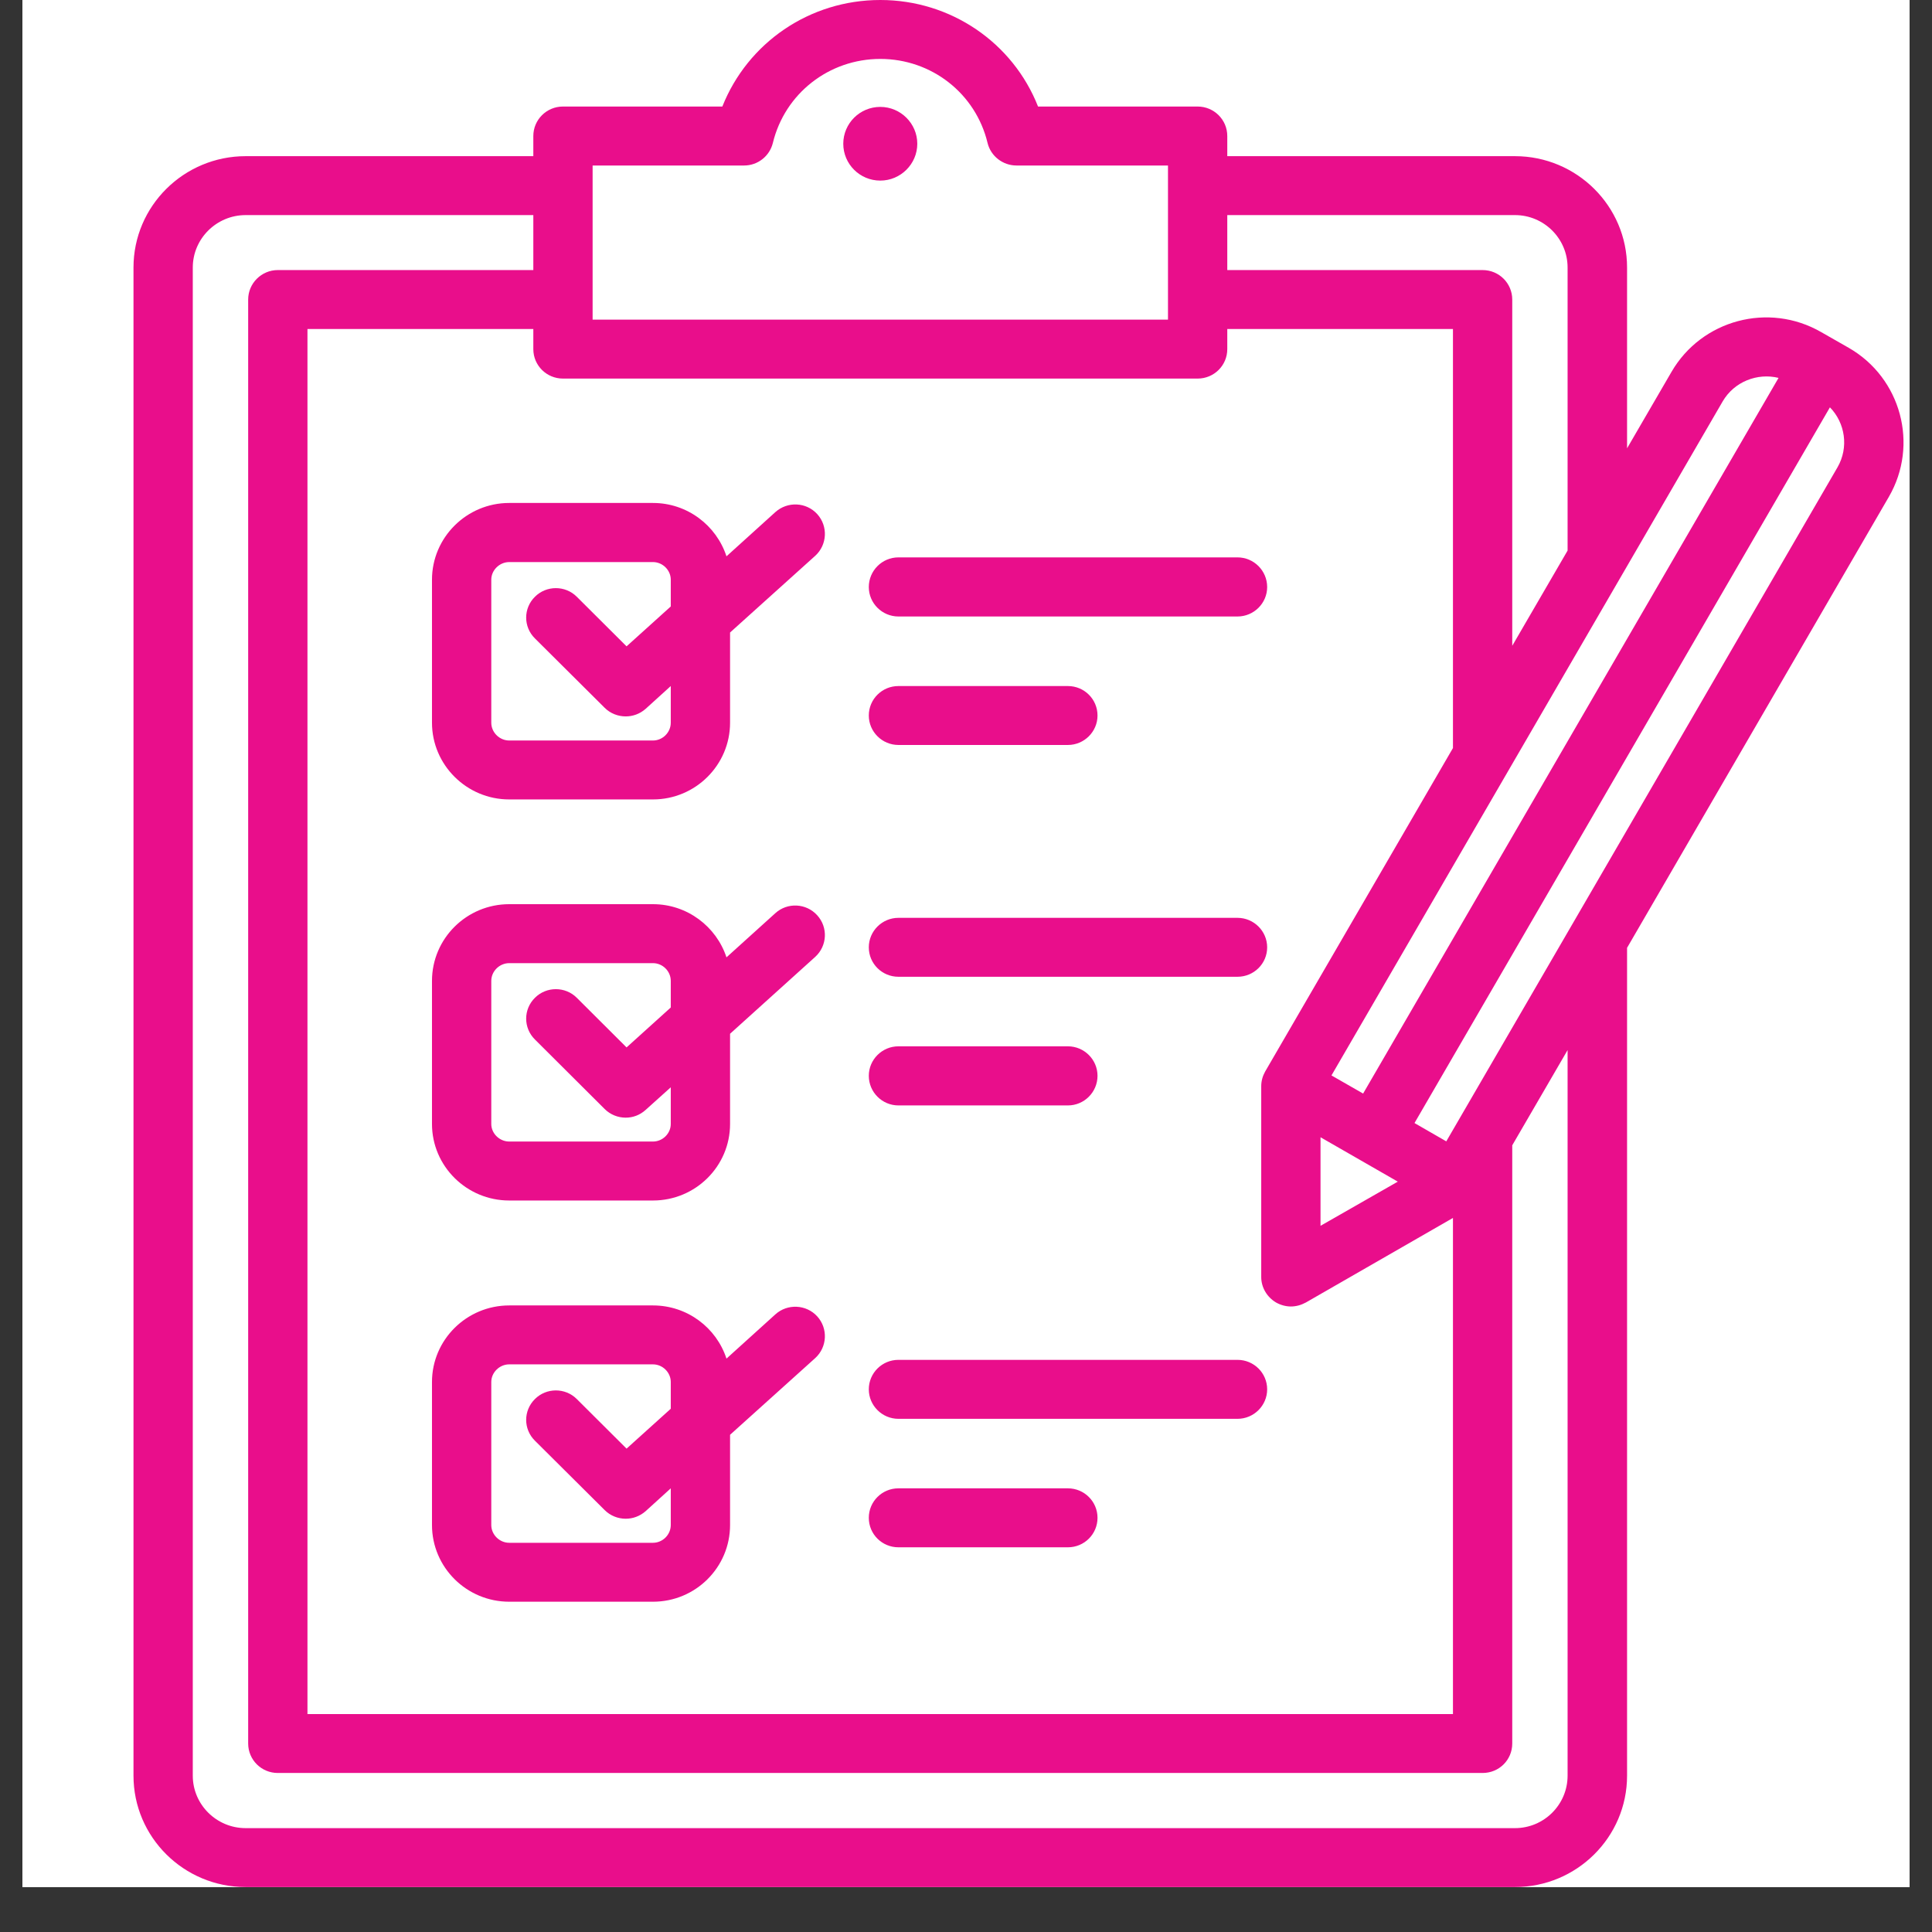 <svg xmlns="http://www.w3.org/2000/svg" xmlns:xlink="http://www.w3.org/1999/xlink" width="56" zoomAndPan="magnify" viewBox="0 0 42 42" height="56" preserveAspectRatio="xMidYMid meet" version="1.0"><rect x="0" y="0" width="42" height="42" fill="#333333" stroke="none"/><defs><clipPath id="518d607a1e"><path d="M 0.488 0 L 41.512 0 L 41.512 41.023 L 0.488 41.023 Z M 0.488 0 " clip-rule="nonzero"/></clipPath><clipPath id="665be1dc77"><path d="M 2.898 0 L 41.512 0 L 41.512 41.023 L 2.898 41.023 Z M 2.898 0 " clip-rule="nonzero"/></clipPath></defs><g clip-path="url(#518d607a1e)"><path fill="#ffffff" d="M 0.488 0 L 41.512 0 L 41.512 48.348 L 0.488 48.348 Z M 0.488 0 " fill-opacity="1" fill-rule="nonzero"/><path fill="#ffffff" d="M 0.488 0 L 41.512 0 L 41.512 41.023 L 0.488 41.023 Z M 0.488 0 " fill-opacity="1" fill-rule="nonzero"/><path fill="#ffffff" d="M 0.488 0 L 41.512 0 L 41.512 41.023 L 0.488 41.023 Z M 0.488 0 " fill-opacity="1" fill-rule="nonzero"/></g><g clip-path="url(#665be1dc77)"><path fill="#e90e8b" d="M 9.391 12.602 L 9.391 15.711 C 9.391 16.629 10.145 17.379 11.07 17.379 L 14.195 17.379 C 15.121 17.379 15.871 16.629 15.871 15.711 L 15.871 13.75 L 17.723 12.082 C 17.984 11.844 18.004 11.438 17.766 11.176 C 17.527 10.914 17.121 10.895 16.855 11.133 L 15.793 12.094 C 15.574 11.422 14.941 10.934 14.195 10.934 L 11.07 10.934 C 10.145 10.934 9.391 11.684 9.391 12.602 Z M 14.582 12.602 L 14.582 13.184 L 13.621 14.051 L 12.539 12.973 C 12.289 12.723 11.879 12.723 11.629 12.973 C 11.375 13.223 11.375 13.629 11.629 13.879 L 13.145 15.387 C 13.27 15.512 13.438 15.574 13.602 15.574 C 13.758 15.574 13.91 15.52 14.035 15.41 L 14.582 14.914 L 14.582 15.711 C 14.582 15.922 14.406 16.098 14.195 16.098 L 11.07 16.098 C 10.859 16.098 10.68 15.922 10.68 15.711 L 10.68 12.602 C 10.68 12.395 10.859 12.219 11.07 12.219 L 14.195 12.219 C 14.406 12.219 14.582 12.395 14.582 12.602 Z M 16.855 19.852 L 15.793 20.812 C 15.574 20.145 14.941 19.656 14.195 19.656 L 11.07 19.656 C 10.145 19.656 9.391 20.402 9.391 21.324 L 9.391 24.434 C 9.391 25.352 10.145 26.098 11.07 26.098 L 14.195 26.098 C 15.121 26.098 15.871 25.352 15.871 24.434 L 15.871 22.473 L 17.723 20.801 C 17.984 20.562 18.004 20.16 17.766 19.898 C 17.527 19.633 17.117 19.613 16.855 19.852 Z M 14.582 24.434 C 14.582 24.641 14.406 24.816 14.195 24.816 L 11.07 24.816 C 10.859 24.816 10.68 24.641 10.68 24.434 L 10.68 21.324 C 10.68 21.113 10.859 20.938 11.07 20.938 L 14.195 20.938 C 14.406 20.938 14.582 21.113 14.582 21.324 L 14.582 21.902 L 13.621 22.77 L 12.539 21.691 C 12.289 21.441 11.879 21.441 11.629 21.691 C 11.375 21.941 11.375 22.348 11.629 22.598 L 13.145 24.109 C 13.27 24.234 13.438 24.297 13.602 24.297 C 13.758 24.297 13.91 24.242 14.035 24.129 L 14.582 23.637 Z M 16.855 28.574 L 15.793 29.535 C 15.574 28.863 14.941 28.379 14.195 28.379 L 11.07 28.379 C 10.145 28.379 9.391 29.125 9.391 30.043 L 9.391 33.152 C 9.391 34.074 10.145 34.82 11.07 34.82 L 14.195 34.82 C 15.121 34.82 15.871 34.074 15.871 33.152 L 15.871 31.191 L 17.723 29.523 C 17.984 29.285 18.004 28.879 17.766 28.617 C 17.527 28.355 17.117 28.336 16.855 28.574 Z M 14.582 33.152 C 14.582 33.363 14.406 33.539 14.195 33.539 L 11.07 33.539 C 10.859 33.539 10.68 33.363 10.68 33.152 L 10.68 30.043 C 10.68 29.836 10.859 29.66 11.07 29.66 L 14.195 29.66 C 14.406 29.66 14.582 29.836 14.582 30.043 L 14.582 30.625 L 13.621 31.492 L 12.539 30.414 C 12.289 30.164 11.879 30.164 11.629 30.414 C 11.375 30.664 11.375 31.07 11.629 31.32 L 13.145 32.828 C 13.27 32.953 13.438 33.016 13.602 33.016 C 13.758 33.016 13.91 32.961 14.035 32.852 L 14.582 32.355 Z M 19.941 3.125 C 19.941 3.566 19.578 3.926 19.137 3.926 C 18.691 3.926 18.332 3.566 18.332 3.125 C 18.332 2.684 18.691 2.324 19.137 2.324 C 19.578 2.324 19.941 2.684 19.941 3.125 Z M 40.191 7.562 L 39.59 7.219 C 38.449 6.562 36.992 6.953 36.336 8.086 L 35.371 9.746 L 35.371 5.816 C 35.371 4.48 34.277 3.395 32.934 3.395 L 26.68 3.395 L 26.68 2.957 C 26.68 2.602 26.391 2.316 26.035 2.316 L 22.566 2.316 C 22.02 0.93 20.672 0 19.137 0 C 17.598 0 16.254 0.93 15.703 2.316 L 12.238 2.316 C 11.883 2.316 11.594 2.602 11.594 2.957 L 11.594 3.395 L 5.34 3.395 C 3.996 3.395 2.902 4.48 2.902 5.816 L 2.902 38.602 C 2.902 39.938 3.996 41.023 5.34 41.023 L 32.934 41.023 C 34.277 41.023 35.371 39.938 35.371 38.602 L 35.371 20.605 L 41.062 10.801 C 41.719 9.668 41.328 8.215 40.191 7.562 Z M 37.449 8.727 C 37.699 8.297 38.203 8.102 38.664 8.215 L 29.633 23.773 L 28.945 23.379 Z M 28.707 24.723 L 30.387 25.688 L 28.707 26.648 Z M 32.934 4.676 C 33.566 4.676 34.078 5.188 34.078 5.816 L 34.078 11.969 L 32.875 14.039 L 32.875 6.512 C 32.875 6.16 32.59 5.871 32.23 5.871 L 26.68 5.871 L 26.68 4.676 Z M 12.883 3.598 L 16.176 3.598 C 16.473 3.598 16.73 3.395 16.801 3.109 C 17.062 2.031 18.023 1.281 19.137 1.281 C 20.25 1.281 21.211 2.031 21.469 3.109 C 21.539 3.395 21.801 3.598 22.098 3.598 L 25.391 3.598 L 25.391 6.949 L 12.883 6.949 Z M 26.035 8.23 C 26.391 8.23 26.68 7.945 26.68 7.59 L 26.68 7.152 L 31.586 7.152 L 31.586 16.262 L 27.504 23.293 C 27.449 23.391 27.418 23.5 27.418 23.613 L 27.418 27.762 C 27.418 27.988 27.543 28.199 27.742 28.316 C 27.84 28.371 27.953 28.402 28.062 28.402 C 28.176 28.402 28.285 28.371 28.387 28.316 L 31.586 26.477 L 31.586 37.262 L 6.684 37.262 L 6.684 7.152 L 11.594 7.152 L 11.594 7.59 C 11.594 7.945 11.883 8.23 12.238 8.23 Z M 34.078 38.602 C 34.078 39.23 33.566 39.742 32.934 39.742 L 5.34 39.742 C 4.707 39.742 4.191 39.23 4.191 38.602 L 4.191 5.816 C 4.191 5.188 4.707 4.676 5.34 4.676 L 11.594 4.676 L 11.594 5.871 L 6.039 5.871 C 5.684 5.871 5.395 6.16 5.395 6.512 L 5.395 37.902 C 5.395 38.258 5.684 38.543 6.039 38.543 L 32.23 38.543 C 32.59 38.543 32.875 38.258 32.875 37.902 L 32.875 24.898 L 34.078 22.828 Z M 39.945 10.16 L 31.441 24.812 L 30.75 24.414 L 39.781 8.855 C 40.113 9.195 40.195 9.727 39.945 10.16 Z M 18.887 15.555 C 18.887 15.199 19.176 14.914 19.531 14.914 L 23.215 14.914 C 23.57 14.914 23.859 15.199 23.859 15.555 C 23.859 15.906 23.57 16.195 23.215 16.195 L 19.531 16.195 C 19.176 16.195 18.887 15.906 18.887 15.555 Z M 18.887 12.762 C 18.887 12.406 19.176 12.117 19.531 12.117 L 26.902 12.117 C 27.258 12.117 27.547 12.406 27.547 12.762 C 27.547 13.113 27.258 13.402 26.902 13.402 L 19.531 13.402 C 19.176 13.402 18.887 13.113 18.887 12.762 Z M 18.887 23.387 C 18.887 23.035 19.176 22.746 19.531 22.746 L 23.215 22.746 C 23.57 22.746 23.859 23.035 23.859 23.387 C 23.859 23.742 23.57 24.031 23.215 24.031 L 19.531 24.031 C 19.176 24.031 18.887 23.742 18.887 23.387 Z M 18.887 20.594 C 18.887 20.242 19.176 19.953 19.531 19.953 L 26.902 19.953 C 27.258 19.953 27.547 20.242 27.547 20.594 C 27.547 20.949 27.258 21.234 26.902 21.234 L 19.531 21.234 C 19.176 21.234 18.887 20.949 18.887 20.594 Z M 18.887 32.996 C 18.887 32.641 19.176 32.355 19.531 32.355 L 23.215 32.355 C 23.57 32.355 23.859 32.641 23.859 32.996 C 23.859 33.352 23.57 33.637 23.215 33.637 L 19.531 33.637 C 19.176 33.637 18.887 33.352 18.887 32.996 Z M 18.887 30.203 C 18.887 29.848 19.176 29.562 19.531 29.562 L 26.902 29.562 C 27.258 29.562 27.547 29.848 27.547 30.203 C 27.547 30.555 27.258 30.844 26.902 30.844 L 19.531 30.844 C 19.176 30.844 18.887 30.555 18.887 30.203 Z M 18.887 30.203 " fill-opacity="1" fill-rule="nonzero"/></g></svg>